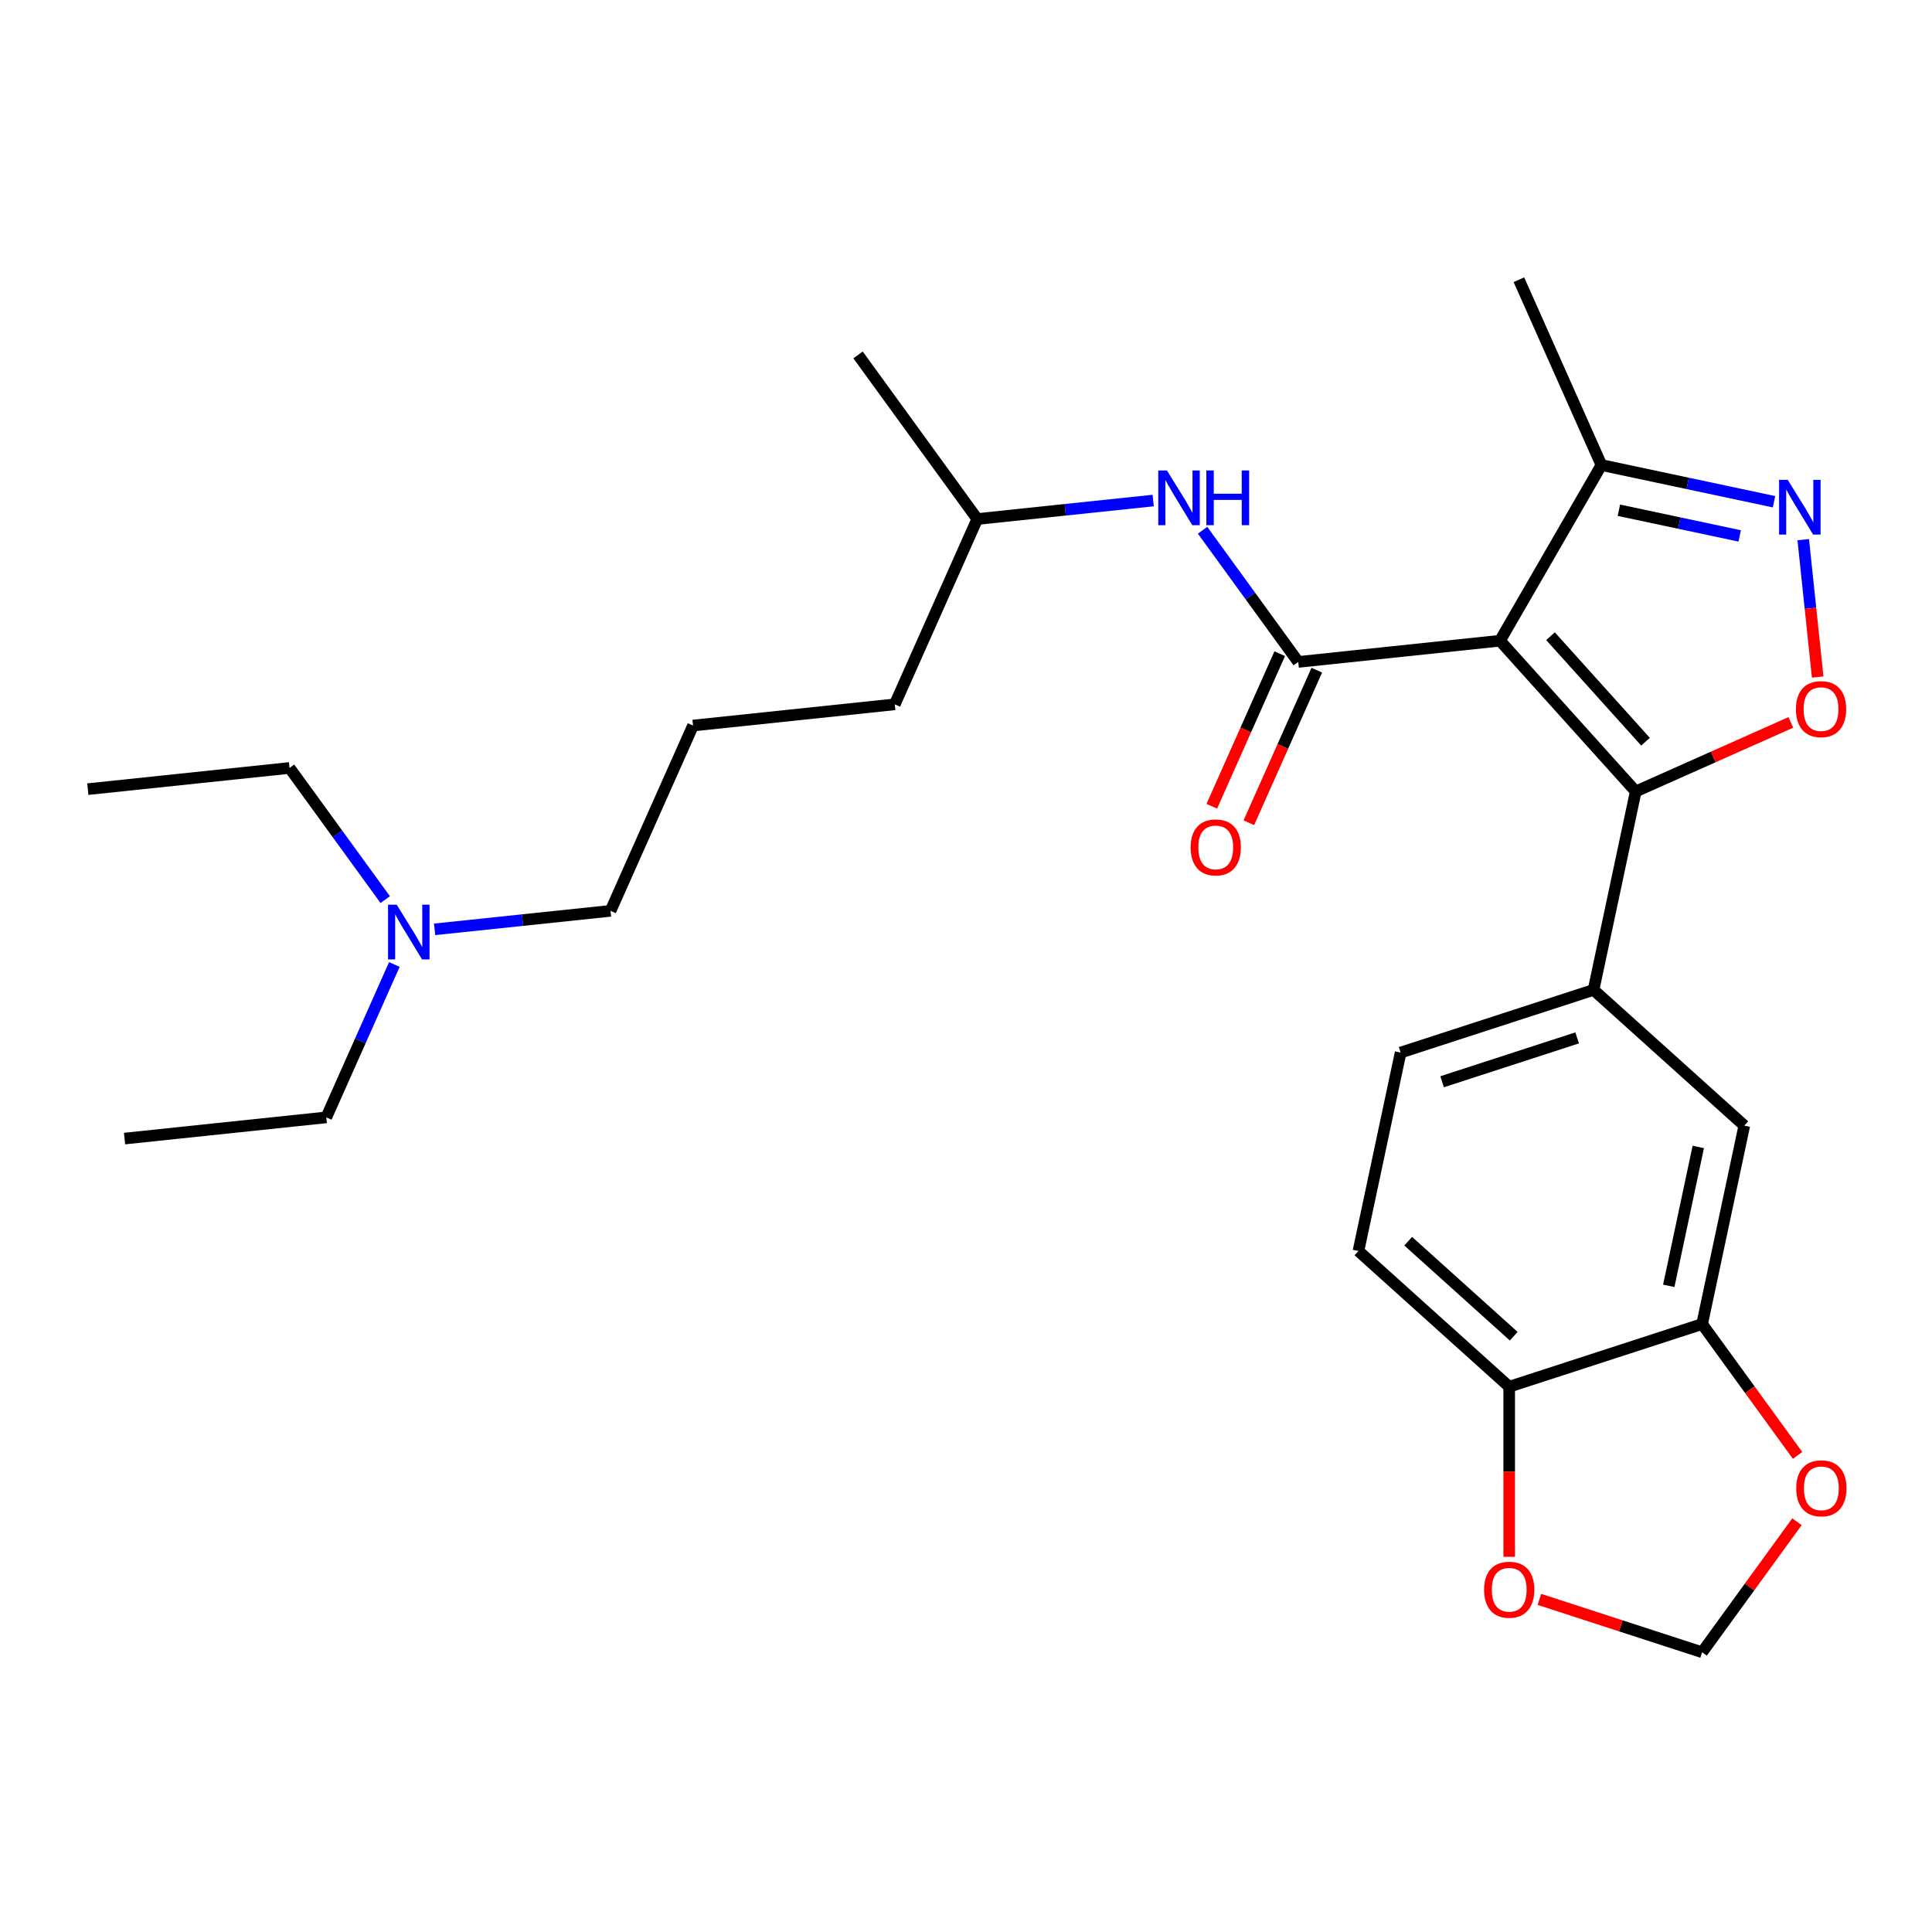 <?xml version='1.0' encoding='iso-8859-1'?>
<svg version='1.1' baseProfile='full'
              xmlns='http://www.w3.org/2000/svg'
                      xmlns:rdkit='http://www.rdkit.org/xml'
                      xmlns:xlink='http://www.w3.org/1999/xlink'
                  xml:space='preserve'
width='1000px' height='1000px' viewBox='0 0 1000 1000'>
<!-- END OF HEADER -->
<rect style='opacity:1.0;fill:#FFFFFF;stroke:none' width='1000' height='1000' x='0' y='0'> </rect>
<path class='bond-0' d='M 671.973,342.614 L 647.213,308.535' style='fill:none;fill-rule:evenodd;stroke:#000000;stroke-width:6px;stroke-linecap:butt;stroke-linejoin:miter;stroke-opacity:1' />
<path class='bond-0' d='M 647.213,308.535 L 622.453,274.456' style='fill:none;fill-rule:evenodd;stroke:#0000FF;stroke-width:6px;stroke-linecap:butt;stroke-linejoin:miter;stroke-opacity:1' />
<path class='bond-1' d='M 662.381,338.343 L 644.801,377.83' style='fill:none;fill-rule:evenodd;stroke:#000000;stroke-width:6px;stroke-linecap:butt;stroke-linejoin:miter;stroke-opacity:1' />
<path class='bond-1' d='M 644.801,377.83 L 627.22,417.316' style='fill:none;fill-rule:evenodd;stroke:#FF0000;stroke-width:6px;stroke-linecap:butt;stroke-linejoin:miter;stroke-opacity:1' />
<path class='bond-1' d='M 681.565,346.884 L 663.984,386.371' style='fill:none;fill-rule:evenodd;stroke:#000000;stroke-width:6px;stroke-linecap:butt;stroke-linejoin:miter;stroke-opacity:1' />
<path class='bond-1' d='M 663.984,386.371 L 646.404,425.857' style='fill:none;fill-rule:evenodd;stroke:#FF0000;stroke-width:6px;stroke-linecap:butt;stroke-linejoin:miter;stroke-opacity:1' />
<path class='bond-2' d='M 671.973,342.614 L 776.392,331.639' style='fill:none;fill-rule:evenodd;stroke:#000000;stroke-width:6px;stroke-linecap:butt;stroke-linejoin:miter;stroke-opacity:1' />
<path class='bond-3' d='M 596.893,259.076 L 551.366,263.861' style='fill:none;fill-rule:evenodd;stroke:#0000FF;stroke-width:6px;stroke-linecap:butt;stroke-linejoin:miter;stroke-opacity:1' />
<path class='bond-3' d='M 551.366,263.861 L 505.839,268.646' style='fill:none;fill-rule:evenodd;stroke:#000000;stroke-width:6px;stroke-linecap:butt;stroke-linejoin:miter;stroke-opacity:1' />
<path class='bond-4' d='M 846.648,409.665 L 776.392,331.639' style='fill:none;fill-rule:evenodd;stroke:#000000;stroke-width:6px;stroke-linecap:butt;stroke-linejoin:miter;stroke-opacity:1' />
<path class='bond-4' d='M 851.715,383.91 L 802.536,329.292' style='fill:none;fill-rule:evenodd;stroke:#000000;stroke-width:6px;stroke-linecap:butt;stroke-linejoin:miter;stroke-opacity:1' />
<path class='bond-5' d='M 846.648,409.665 L 886.794,391.791' style='fill:none;fill-rule:evenodd;stroke:#000000;stroke-width:6px;stroke-linecap:butt;stroke-linejoin:miter;stroke-opacity:1' />
<path class='bond-5' d='M 886.794,391.791 L 926.94,373.917' style='fill:none;fill-rule:evenodd;stroke:#FF0000;stroke-width:6px;stroke-linecap:butt;stroke-linejoin:miter;stroke-opacity:1' />
<path class='bond-6' d='M 846.648,409.665 L 824.818,512.366' style='fill:none;fill-rule:evenodd;stroke:#000000;stroke-width:6px;stroke-linecap:butt;stroke-linejoin:miter;stroke-opacity:1' />
<path class='bond-7' d='M 776.392,331.639 L 828.89,240.711' style='fill:none;fill-rule:evenodd;stroke:#000000;stroke-width:6px;stroke-linecap:butt;stroke-linejoin:miter;stroke-opacity:1' />
<path class='bond-8' d='M 828.89,240.711 L 873.558,250.205' style='fill:none;fill-rule:evenodd;stroke:#000000;stroke-width:6px;stroke-linecap:butt;stroke-linejoin:miter;stroke-opacity:1' />
<path class='bond-8' d='M 873.558,250.205 L 918.225,259.7' style='fill:none;fill-rule:evenodd;stroke:#0000FF;stroke-width:6px;stroke-linecap:butt;stroke-linejoin:miter;stroke-opacity:1' />
<path class='bond-8' d='M 837.924,264.099 L 869.192,270.745' style='fill:none;fill-rule:evenodd;stroke:#000000;stroke-width:6px;stroke-linecap:butt;stroke-linejoin:miter;stroke-opacity:1' />
<path class='bond-8' d='M 869.192,270.745 L 900.459,277.391' style='fill:none;fill-rule:evenodd;stroke:#0000FF;stroke-width:6px;stroke-linecap:butt;stroke-linejoin:miter;stroke-opacity:1' />
<path class='bond-9' d='M 828.89,240.711 L 786.185,144.793' style='fill:none;fill-rule:evenodd;stroke:#000000;stroke-width:6px;stroke-linecap:butt;stroke-linejoin:miter;stroke-opacity:1' />
<path class='bond-10' d='M 933.355,279.325 L 937.092,314.881' style='fill:none;fill-rule:evenodd;stroke:#0000FF;stroke-width:6px;stroke-linecap:butt;stroke-linejoin:miter;stroke-opacity:1' />
<path class='bond-10' d='M 937.092,314.881 L 940.829,350.437' style='fill:none;fill-rule:evenodd;stroke:#FF0000;stroke-width:6px;stroke-linecap:butt;stroke-linejoin:miter;stroke-opacity:1' />
<path class='bond-11' d='M 724.962,544.811 L 824.818,512.366' style='fill:none;fill-rule:evenodd;stroke:#000000;stroke-width:6px;stroke-linecap:butt;stroke-linejoin:miter;stroke-opacity:1' />
<path class='bond-11' d='M 746.429,559.915 L 816.329,537.204' style='fill:none;fill-rule:evenodd;stroke:#000000;stroke-width:6px;stroke-linecap:butt;stroke-linejoin:miter;stroke-opacity:1' />
<path class='bond-12' d='M 724.962,544.811 L 703.132,647.512' style='fill:none;fill-rule:evenodd;stroke:#000000;stroke-width:6px;stroke-linecap:butt;stroke-linejoin:miter;stroke-opacity:1' />
<path class='bond-13' d='M 824.818,512.366 L 902.844,582.621' style='fill:none;fill-rule:evenodd;stroke:#000000;stroke-width:6px;stroke-linecap:butt;stroke-linejoin:miter;stroke-opacity:1' />
<path class='bond-14' d='M 902.844,582.621 L 881.015,685.322' style='fill:none;fill-rule:evenodd;stroke:#000000;stroke-width:6px;stroke-linecap:butt;stroke-linejoin:miter;stroke-opacity:1' />
<path class='bond-14' d='M 879.03,593.66 L 863.749,665.551' style='fill:none;fill-rule:evenodd;stroke:#000000;stroke-width:6px;stroke-linecap:butt;stroke-linejoin:miter;stroke-opacity:1' />
<path class='bond-15' d='M 881.015,685.322 L 781.159,717.767' style='fill:none;fill-rule:evenodd;stroke:#000000;stroke-width:6px;stroke-linecap:butt;stroke-linejoin:miter;stroke-opacity:1' />
<path class='bond-16' d='M 881.015,685.322 L 905.716,719.32' style='fill:none;fill-rule:evenodd;stroke:#000000;stroke-width:6px;stroke-linecap:butt;stroke-linejoin:miter;stroke-opacity:1' />
<path class='bond-16' d='M 905.716,719.32 L 930.418,753.319' style='fill:none;fill-rule:evenodd;stroke:#FF0000;stroke-width:6px;stroke-linecap:butt;stroke-linejoin:miter;stroke-opacity:1' />
<path class='bond-17' d='M 781.159,717.767 L 703.132,647.512' style='fill:none;fill-rule:evenodd;stroke:#000000;stroke-width:6px;stroke-linecap:butt;stroke-linejoin:miter;stroke-opacity:1' />
<path class='bond-17' d='M 783.506,691.623 L 728.887,642.445' style='fill:none;fill-rule:evenodd;stroke:#000000;stroke-width:6px;stroke-linecap:butt;stroke-linejoin:miter;stroke-opacity:1' />
<path class='bond-18' d='M 781.159,717.767 L 781.159,761.792' style='fill:none;fill-rule:evenodd;stroke:#000000;stroke-width:6px;stroke-linecap:butt;stroke-linejoin:miter;stroke-opacity:1' />
<path class='bond-18' d='M 781.159,761.792 L 781.159,805.817' style='fill:none;fill-rule:evenodd;stroke:#FF0000;stroke-width:6px;stroke-linecap:butt;stroke-linejoin:miter;stroke-opacity:1' />
<path class='bond-19' d='M 930.098,787.649 L 905.557,821.428' style='fill:none;fill-rule:evenodd;stroke:#FF0000;stroke-width:6px;stroke-linecap:butt;stroke-linejoin:miter;stroke-opacity:1' />
<path class='bond-19' d='M 905.557,821.428 L 881.015,855.207' style='fill:none;fill-rule:evenodd;stroke:#000000;stroke-width:6px;stroke-linecap:butt;stroke-linejoin:miter;stroke-opacity:1' />
<path class='bond-20' d='M 881.015,855.207 L 838.899,841.523' style='fill:none;fill-rule:evenodd;stroke:#000000;stroke-width:6px;stroke-linecap:butt;stroke-linejoin:miter;stroke-opacity:1' />
<path class='bond-20' d='M 838.899,841.523 L 796.784,827.838' style='fill:none;fill-rule:evenodd;stroke:#FF0000;stroke-width:6px;stroke-linecap:butt;stroke-linejoin:miter;stroke-opacity:1' />
<path class='bond-21' d='M 224.954,481.027 L 270.481,476.241' style='fill:none;fill-rule:evenodd;stroke:#0000FF;stroke-width:6px;stroke-linecap:butt;stroke-linejoin:miter;stroke-opacity:1' />
<path class='bond-21' d='M 270.481,476.241 L 316.008,471.456' style='fill:none;fill-rule:evenodd;stroke:#000000;stroke-width:6px;stroke-linecap:butt;stroke-linejoin:miter;stroke-opacity:1' />
<path class='bond-22' d='M 204.116,499.216 L 186.499,538.783' style='fill:none;fill-rule:evenodd;stroke:#0000FF;stroke-width:6px;stroke-linecap:butt;stroke-linejoin:miter;stroke-opacity:1' />
<path class='bond-22' d='M 186.499,538.783 L 168.883,578.349' style='fill:none;fill-rule:evenodd;stroke:#000000;stroke-width:6px;stroke-linecap:butt;stroke-linejoin:miter;stroke-opacity:1' />
<path class='bond-23' d='M 199.394,465.646 L 174.634,431.568' style='fill:none;fill-rule:evenodd;stroke:#0000FF;stroke-width:6px;stroke-linecap:butt;stroke-linejoin:miter;stroke-opacity:1' />
<path class='bond-23' d='M 174.634,431.568 L 149.874,397.489' style='fill:none;fill-rule:evenodd;stroke:#000000;stroke-width:6px;stroke-linecap:butt;stroke-linejoin:miter;stroke-opacity:1' />
<path class='bond-24' d='M 316.008,471.456 L 358.714,375.539' style='fill:none;fill-rule:evenodd;stroke:#000000;stroke-width:6px;stroke-linecap:butt;stroke-linejoin:miter;stroke-opacity:1' />
<path class='bond-25' d='M 168.883,578.349 L 64.464,589.324' style='fill:none;fill-rule:evenodd;stroke:#000000;stroke-width:6px;stroke-linecap:butt;stroke-linejoin:miter;stroke-opacity:1' />
<path class='bond-26' d='M 149.874,397.489 L 45.455,408.464' style='fill:none;fill-rule:evenodd;stroke:#000000;stroke-width:6px;stroke-linecap:butt;stroke-linejoin:miter;stroke-opacity:1' />
<path class='bond-27' d='M 358.714,375.539 L 463.133,364.564' style='fill:none;fill-rule:evenodd;stroke:#000000;stroke-width:6px;stroke-linecap:butt;stroke-linejoin:miter;stroke-opacity:1' />
<path class='bond-28' d='M 463.133,364.564 L 505.839,268.646' style='fill:none;fill-rule:evenodd;stroke:#000000;stroke-width:6px;stroke-linecap:butt;stroke-linejoin:miter;stroke-opacity:1' />
<path class='bond-29' d='M 505.839,268.646 L 444.124,183.704' style='fill:none;fill-rule:evenodd;stroke:#000000;stroke-width:6px;stroke-linecap:butt;stroke-linejoin:miter;stroke-opacity:1' />
<path  class='atom-1' d='M 603.998 243.511
L 613.278 258.511
Q 614.198 259.991, 615.678 262.671
Q 617.158 265.351, 617.238 265.511
L 617.238 243.511
L 620.998 243.511
L 620.998 271.831
L 617.118 271.831
L 607.158 255.431
Q 605.998 253.511, 604.758 251.311
Q 603.558 249.111, 603.198 248.431
L 603.198 271.831
L 599.518 271.831
L 599.518 243.511
L 603.998 243.511
' fill='#0000FF'/>
<path  class='atom-1' d='M 624.398 243.511
L 628.238 243.511
L 628.238 255.551
L 642.718 255.551
L 642.718 243.511
L 646.558 243.511
L 646.558 271.831
L 642.718 271.831
L 642.718 258.751
L 628.238 258.751
L 628.238 271.831
L 624.398 271.831
L 624.398 243.511
' fill='#0000FF'/>
<path  class='atom-2' d='M 616.267 438.611
Q 616.267 431.811, 619.627 428.011
Q 622.987 424.211, 629.267 424.211
Q 635.547 424.211, 638.907 428.011
Q 642.267 431.811, 642.267 438.611
Q 642.267 445.491, 638.867 449.411
Q 635.467 453.291, 629.267 453.291
Q 623.027 453.291, 619.627 449.411
Q 616.267 445.531, 616.267 438.611
M 629.267 450.091
Q 633.587 450.091, 635.907 447.211
Q 638.267 444.291, 638.267 438.611
Q 638.267 433.051, 635.907 430.251
Q 633.587 427.411, 629.267 427.411
Q 624.947 427.411, 622.587 430.211
Q 620.267 433.011, 620.267 438.611
Q 620.267 444.331, 622.587 447.211
Q 624.947 450.091, 629.267 450.091
' fill='#FF0000'/>
<path  class='atom-6' d='M 925.33 248.38
L 934.61 263.38
Q 935.53 264.86, 937.01 267.54
Q 938.49 270.22, 938.57 270.38
L 938.57 248.38
L 942.33 248.38
L 942.33 276.7
L 938.45 276.7
L 928.49 260.3
Q 927.33 258.38, 926.09 256.18
Q 924.89 253.98, 924.53 253.3
L 924.53 276.7
L 920.85 276.7
L 920.85 248.38
L 925.33 248.38
' fill='#0000FF'/>
<path  class='atom-7' d='M 929.565 367.04
Q 929.565 360.24, 932.925 356.44
Q 936.285 352.64, 942.565 352.64
Q 948.845 352.64, 952.205 356.44
Q 955.565 360.24, 955.565 367.04
Q 955.565 373.92, 952.165 377.84
Q 948.765 381.72, 942.565 381.72
Q 936.325 381.72, 932.925 377.84
Q 929.565 373.96, 929.565 367.04
M 942.565 378.52
Q 946.885 378.52, 949.205 375.64
Q 951.565 372.72, 951.565 367.04
Q 951.565 361.48, 949.205 358.68
Q 946.885 355.84, 942.565 355.84
Q 938.245 355.84, 935.885 358.64
Q 933.565 361.44, 933.565 367.04
Q 933.565 372.76, 935.885 375.64
Q 938.245 378.52, 942.565 378.52
' fill='#FF0000'/>
<path  class='atom-15' d='M 929.729 770.344
Q 929.729 763.544, 933.089 759.744
Q 936.449 755.944, 942.729 755.944
Q 949.009 755.944, 952.369 759.744
Q 955.729 763.544, 955.729 770.344
Q 955.729 777.224, 952.329 781.144
Q 948.929 785.024, 942.729 785.024
Q 936.489 785.024, 933.089 781.144
Q 929.729 777.264, 929.729 770.344
M 942.729 781.824
Q 947.049 781.824, 949.369 778.944
Q 951.729 776.024, 951.729 770.344
Q 951.729 764.784, 949.369 761.984
Q 947.049 759.144, 942.729 759.144
Q 938.409 759.144, 936.049 761.944
Q 933.729 764.744, 933.729 770.344
Q 933.729 776.064, 936.049 778.944
Q 938.409 781.824, 942.729 781.824
' fill='#FF0000'/>
<path  class='atom-17' d='M 768.159 822.842
Q 768.159 816.042, 771.519 812.242
Q 774.879 808.442, 781.159 808.442
Q 787.439 808.442, 790.799 812.242
Q 794.159 816.042, 794.159 822.842
Q 794.159 829.722, 790.759 833.642
Q 787.359 837.522, 781.159 837.522
Q 774.919 837.522, 771.519 833.642
Q 768.159 829.762, 768.159 822.842
M 781.159 834.322
Q 785.479 834.322, 787.799 831.442
Q 790.159 828.522, 790.159 822.842
Q 790.159 817.282, 787.799 814.482
Q 785.479 811.642, 781.159 811.642
Q 776.839 811.642, 774.479 814.442
Q 772.159 817.242, 772.159 822.842
Q 772.159 828.562, 774.479 831.442
Q 776.839 834.322, 781.159 834.322
' fill='#FF0000'/>
<path  class='atom-18' d='M 205.329 468.271
L 214.609 483.271
Q 215.529 484.751, 217.009 487.431
Q 218.489 490.111, 218.569 490.271
L 218.569 468.271
L 222.329 468.271
L 222.329 496.591
L 218.449 496.591
L 208.489 480.191
Q 207.329 478.271, 206.089 476.071
Q 204.889 473.871, 204.529 473.191
L 204.529 496.591
L 200.849 496.591
L 200.849 468.271
L 205.329 468.271
' fill='#0000FF'/>
</svg>
